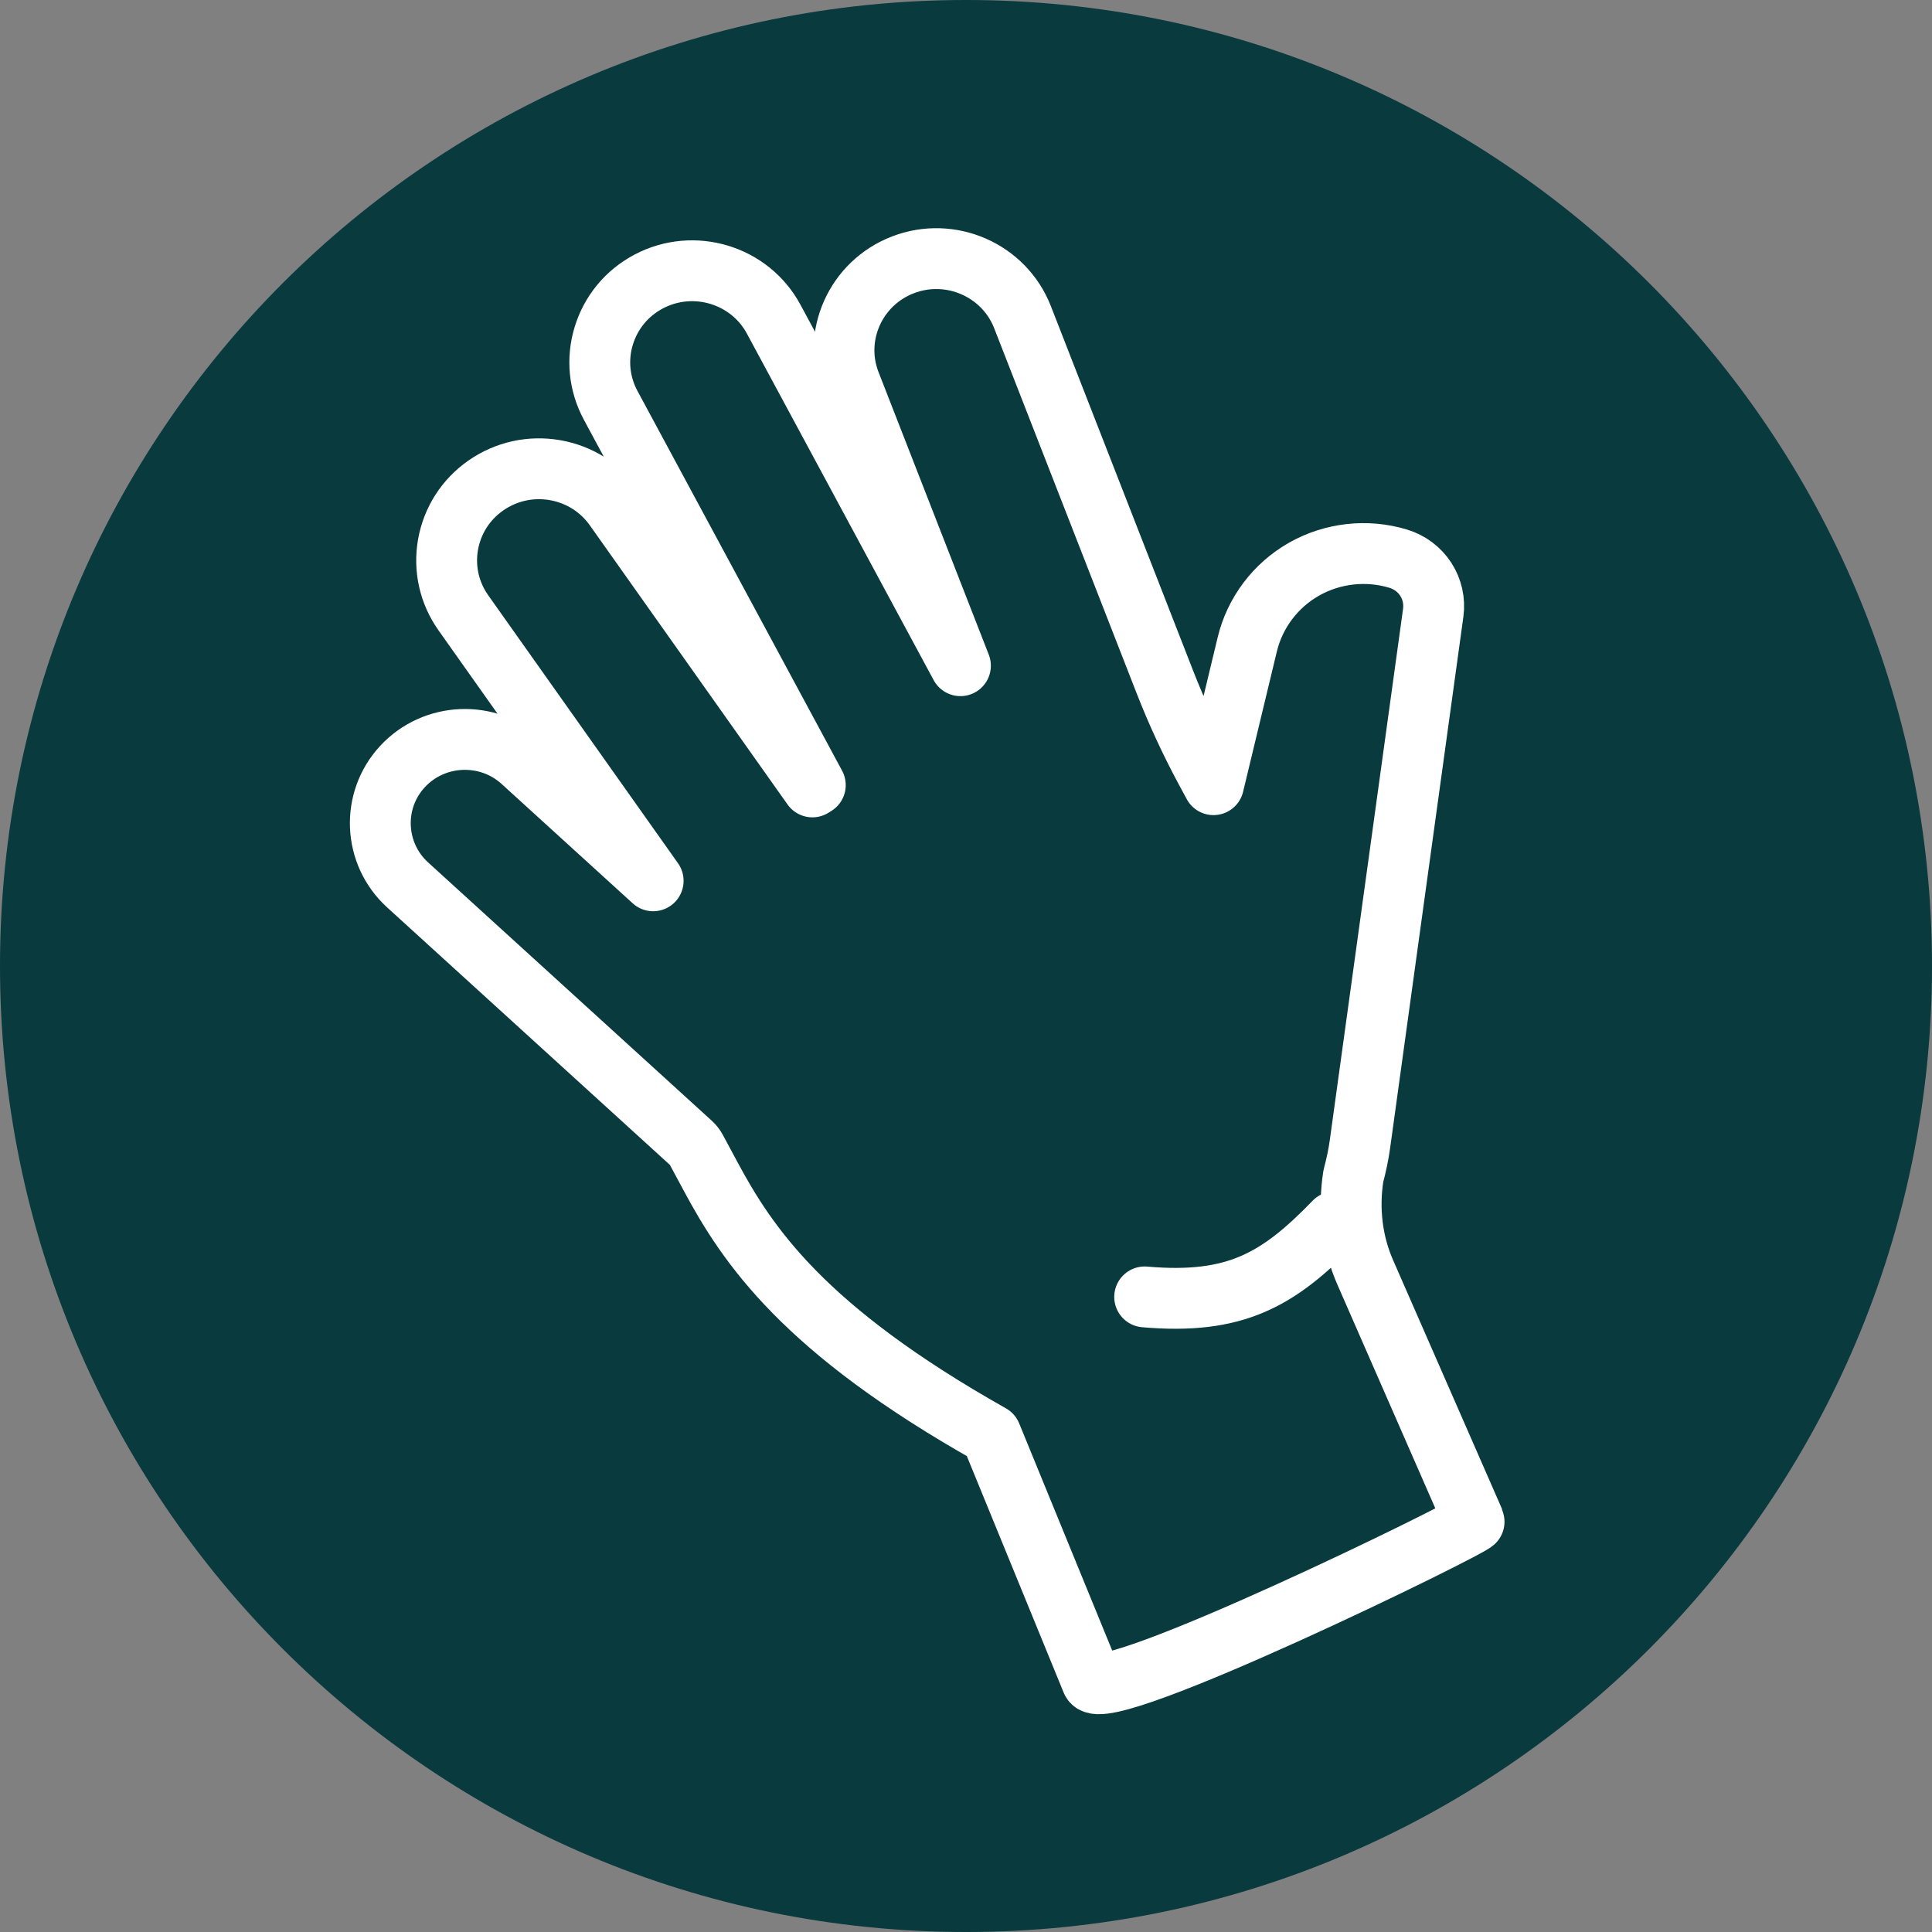 <?xml version="1.0" encoding="UTF-8"?>
<svg width="127px" height="127px" viewBox="0 0 127 127" version="1.1" xmlns="http://www.w3.org/2000/svg" xmlns:xlink="http://www.w3.org/1999/xlink">
    <rect x="0" y="0" width="127" height="127" fill="#808080" stroke="none"/>
    <title>Group 20</title>
    <g id="Melanoma---Layout-_V3" stroke="none" stroke-width="1" fill="none" fill-rule="evenodd">
        <g id="3.0--Prevention-and-detection" transform="translate(-658, -3113)">
            <g id="Group-20" transform="translate(658, 3113)">
                <g id="Group-9-Copy-7" fill="#083A3E">
                    <path d="M63.5,127 C28.43,127 0,98.57 0,63.5 C0,28.43 28.43,0 63.5,0 C98.57,0 127,28.43 127,63.5 C127,98.57 98.57,127 63.5,127 Z" id="Fill-80"></path>
                </g>
                <g id="Group-18" transform="translate(25, 17)" stroke="#FFFFFF" stroke-width="4">
                    <path d="M71.911,83.014 L64.767,66.692 C63.875,64.693 63.624,62.462 63.963,60.311 C64.146,59.614 64.302,58.911 64.399,58.191 L69.212,23.288 C69.432,21.689 68.46,20.19 66.904,19.722 C64.841,19.1 62.587,19.355 60.718,20.416 C58.848,21.478 57.489,23.279 56.99,25.357 L54.77,34.581 L54.249,33.616 C53.24,31.741 52.337,29.79 51.567,27.813 L42.215,3.848 C41.007,0.754 37.485,-0.793 34.361,0.407 C31.238,1.604 29.68,5.093 30.888,8.188 L38.134,26.76 L25.858,3.981 C24.282,1.053 20.595,-0.054 17.643,1.505 C16.209,2.264 15.164,3.526 14.691,5.065 C14.22,6.604 14.38,8.23 15.144,9.648 L28.594,34.609 C28.531,34.649 28.466,34.688 28.403,34.728 L15.406,16.379 C14.474,15.063 13.081,14.185 11.482,13.905 C9.889,13.631 8.273,13.984 6.945,14.908 C5.617,15.831 4.734,17.212 4.452,18.795 C4.173,20.379 4.532,21.975 5.464,23.29 L17.936,40.9 L9.322,33.057 C7.065,31.001 3.54,31.148 1.463,33.384 C-0.612,35.62 -0.461,39.116 1.796,41.171 L20.45,58.157 C20.575,58.272 20.68,58.408 20.76,58.558 L21.681,60.274 C24.151,64.888 27.824,70.382 40.143,77.319 L46.771,93.506 C47.475,95.276 72.018,83.256 71.911,83.014 Z" id="Path-Copy-3" stroke-linejoin="round"></path>
                    <path d="M50.483,68.786 C53.821,64.665 56.505,62.786 62.483,62.786" id="Path-3-Copy" stroke-linecap="round" transform="translate(56.483, 65.786) rotate(-175) translate(-56.483, -65.786) "></path>
                </g>
            </g>
        </g>
    </g>
</svg>